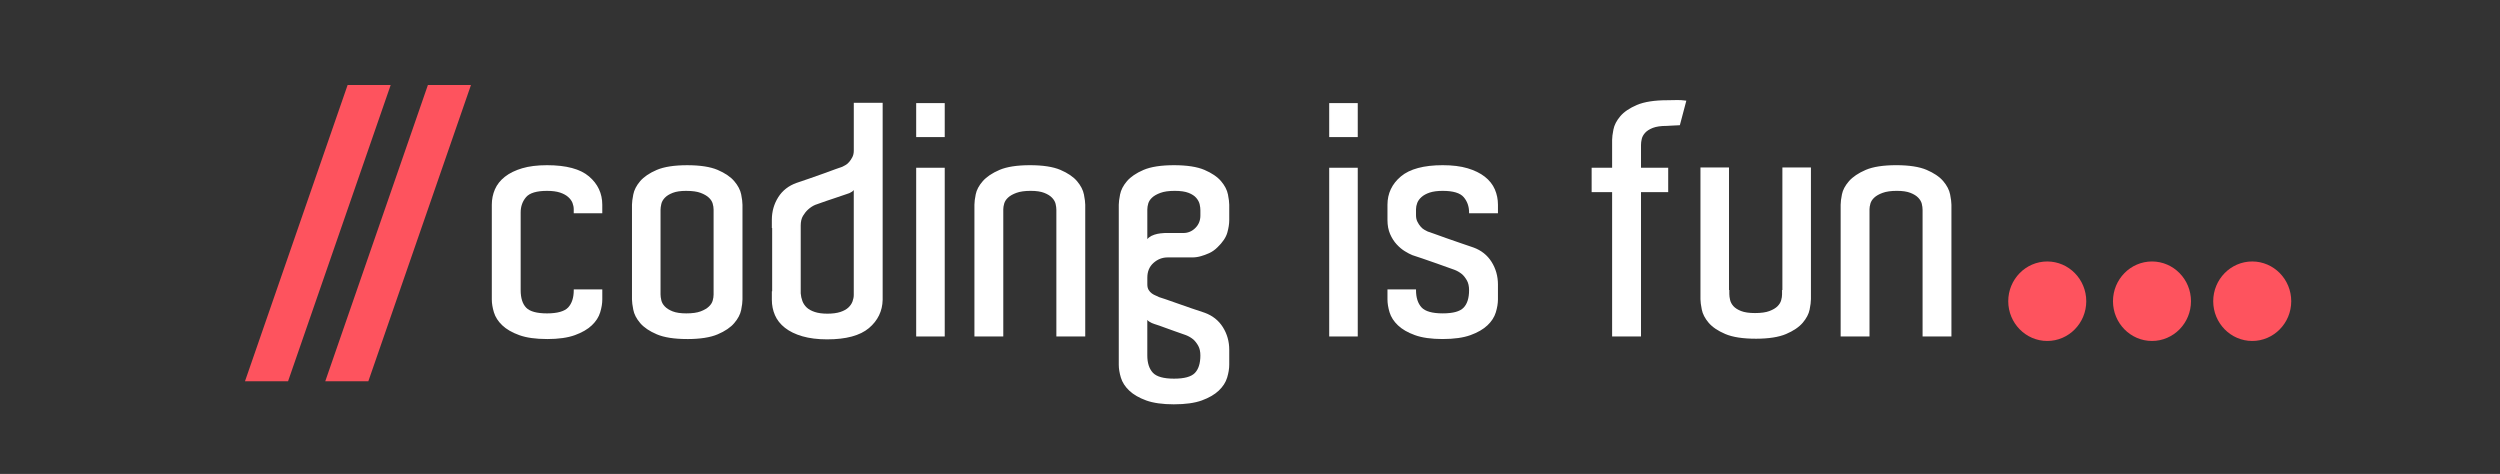 <?xml version="1.0" encoding="UTF-8"?>
<svg xmlns="http://www.w3.org/2000/svg" id="Layer_1" version="1.1" viewBox="0 0 1920 364">
  <rect x="0" y="0" width="1920" height="364" fill="#333333" stroke="none"/>
  <defs>
    <style>
      .st0 {
        fill: #fff;
      }

      .st1 {
        fill: #fe535e;
      }
    </style>
  </defs>
  <g>
    <path class="st1" d="M266.96,65.3h33.08l-78.82,227.52h-33.08l78.82-227.52Z"></path>
    <path class="st1" d="M328.62,65.3h33.08l-78.82,227.52h-33.08l78.82-227.52Z"></path>
  </g>
  <g>
    <g>
      <path class="st0" d="M441.27,163.14v-2.46c0-1.63-.33-3.32-.99-5.04-.65-1.72-1.8-3.32-3.44-4.79-1.64-1.47-3.81-2.67-6.51-3.57-2.71-.9-6.11-1.34-10.2-1.34-8.2,0-13.73,1.67-16.59,5.04-2.87,3.35-4.3,7.41-4.3,12.16v59.73c0,6.22,1.48,10.85,4.43,13.88,2.95,3.05,8.44,4.55,16.46,4.55s13.76-1.6,16.71-4.79c2.95-3.21,4.43-7.75,4.43-13.65h20.65v7.12c0,2.96-.54,6.19-1.6,9.72-1.07,3.51-3.16,6.76-6.27,9.7-3.11,2.96-7.37,5.42-12.78,7.37-5.41,1.97-12.45,2.96-21.14,2.96s-15.73-.99-21.13-2.96c-5.41-1.95-9.67-4.41-12.79-7.37-3.11-2.94-5.2-6.19-6.27-9.7-1.07-3.53-1.6-6.76-1.6-9.72v-72.75c0-4.09.78-7.94,2.33-11.55,1.56-3.6,4.06-6.76,7.5-9.47,3.43-2.71,7.77-4.82,13.02-6.38,5.25-1.56,11.56-2.33,18.93-2.33,14.59,0,25.2,2.82,31.83,8.48,6.64,5.65,9.96,12.73,9.96,21.25v5.9h-20.65Z"></path>
      <path class="st0" d="M420.12,260.38c-8.71,0-15.9-1.01-21.35-3-5.47-1.98-9.85-4.5-13-7.51-3.17-3-5.34-6.36-6.44-9.98-1.08-3.56-1.62-6.9-1.62-9.9v-72.75c0-4.16.8-8.13,2.38-11.8,1.6-3.69,4.19-6.96,7.7-9.72,3.46-2.72,7.91-4.91,13.23-6.49,5.26-1.57,11.69-2.36,19.11-2.36,14.69,0,25.54,2.9,32.24,8.63,6.76,5.75,10.18,13.07,10.18,21.74v6.53h-21.92v-3.09c0-1.54-.32-3.16-.94-4.81-.62-1.62-1.72-3.14-3.28-4.54-1.58-1.42-3.7-2.58-6.29-3.44-2.63-.87-6-1.31-10-1.31-7.97,0-13.39,1.62-16.1,4.82-2.76,3.22-4.15,7.17-4.15,11.74v59.74c0,6.02,1.43,10.54,4.25,13.43,2.8,2.9,8.19,4.37,16.01,4.37s13.44-1.54,16.25-4.59c2.83-3.07,4.26-7.52,4.26-13.21v-.63h21.92v7.75c0,3.03-.53,6.27-1.63,9.9-1.1,3.62-3.27,6.98-6.44,9.98-3.16,3-7.53,5.53-13,7.51-5.45,1.99-12.64,3-21.36,3ZM420.12,128.15c-7.3,0-13.6.78-18.75,2.3-5.17,1.54-9.48,3.65-12.81,6.27-3.34,2.63-5.8,5.73-7.31,9.22-1.51,3.51-2.28,7.31-2.28,11.3v72.75c0,2.88.53,6.09,1.57,9.53,1.04,3.41,3.09,6.58,6.1,9.43,3.03,2.88,7.26,5.32,12.57,7.23,5.32,1.94,12.35,2.92,20.92,2.92s15.61-.98,20.92-2.92c5.3-1.91,9.53-4.35,12.56-7.23,3.01-2.85,5.06-6.02,6.1-9.43,1.05-3.47,1.58-6.67,1.58-9.53v-6.48h-19.38c-.11,5.72-1.65,10.24-4.59,13.44-3.06,3.32-8.84,5-17.18,5s-13.83-1.55-16.92-4.75c-3.06-3.14-4.61-7.96-4.61-14.32v-59.74c0-4.89,1.5-9.12,4.46-12.57,3-3.54,8.58-5.26,17.07-5.26,4.14,0,7.64.46,10.4,1.38,2.75.92,5.02,2.16,6.73,3.7,1.71,1.53,2.93,3.23,3.61,5.04.68,1.8,1.03,3.57,1.03,5.27v1.82h19.38v-5.26c0-8.28-3.28-15.27-9.74-20.77-6.47-5.53-17.04-8.33-31.42-8.33Z"></path>
    </g>
    <g>
      <path class="st0" d="M569.57,226.07v3.93c0,1.97-.33,4.59-.99,7.87-.65,3.28-2.38,6.56-5.16,9.83-2.79,3.28-6.97,6.12-12.53,8.48-5.57,2.39-13.27,3.57-23.11,3.57s-17.54-1.18-23.11-3.57c-5.57-2.37-9.75-5.2-12.53-8.48-2.79-3.26-4.51-6.58-5.16-9.95-.66-3.35-.99-5.94-.99-7.75v-72.75c0-1.79.32-4.38.99-7.75.65-3.35,2.37-6.67,5.16-9.95,2.79-3.26,6.97-6.1,12.53-8.48,5.57-2.37,13.28-3.55,23.11-3.55s17.54,1.18,23.11,3.55c5.57,2.39,9.75,5.22,12.53,8.48,2.79,3.28,4.51,6.56,5.16,9.85.65,3.26.99,5.9.99,7.85v68.83ZM548.67,223.61v-62.67c0-1.47-.24-3.08-.74-4.81-.49-1.7-1.52-3.32-3.08-4.79-1.55-1.47-3.72-2.74-6.51-3.8-2.79-1.08-6.55-1.6-11.31-1.6-4.42,0-7.99.52-10.69,1.6-2.71,1.06-4.8,2.37-6.27,3.93-1.48,1.56-2.42,3.25-2.83,5.04-.41,1.81-.61,3.35-.61,4.66v64.9c0,1.31.2,2.87.61,4.68.41,1.79,1.35,3.48,2.83,5.02,1.47,1.56,3.56,2.87,6.27,3.95,2.7,1.06,6.27,1.6,10.69,1.6,4.75,0,8.52-.54,11.31-1.6,2.79-1.08,4.96-2.33,6.51-3.82,1.56-1.47,2.58-3.07,3.08-4.79.49-1.72.74-3.32.74-4.79v-2.71Z"></path>
      <path class="st0" d="M527.78,260.38c-9.89,0-17.75-1.22-23.36-3.62-5.63-2.39-9.92-5.3-12.77-8.65-2.85-3.34-4.63-6.79-5.29-10.25-.66-3.34-1-5.99-1-7.87v-72.75c0-1.86.34-4.51,1-7.87.66-3.44,2.44-6.89,5.29-10.24,2.85-3.33,7.14-6.24,12.77-8.65,5.62-2.39,13.48-3.6,23.36-3.6s17.73,1.21,23.36,3.6c5.63,2.41,9.92,5.32,12.77,8.66,2.85,3.35,4.63,6.76,5.31,10.13.66,3.31,1,6,1,7.98v72.75c0,2.01-.32,4.62-1,8-.67,3.38-2.46,6.79-5.31,10.12-2.85,3.35-7.14,6.26-12.77,8.65-5.61,2.4-13.46,3.62-23.36,3.62ZM527.78,128.15c-9.7,0-17.39,1.18-22.86,3.5-5.44,2.33-9.58,5.13-12.3,8.31-2.71,3.19-4.4,6.44-5.02,9.66-.65,3.29-.97,5.85-.97,7.63v72.75c0,1.79.33,4.36.97,7.62.62,3.25,2.31,6.5,5.02,9.67,2.72,3.2,6.86,6,12.3,8.31,5.45,2.34,13.14,3.52,22.86,3.52s17.41-1.18,22.86-3.52c5.44-2.31,9.58-5.11,12.3-8.31,2.7-3.16,4.4-6.37,5.03-9.54.65-3.29.97-5.83.97-7.75v-72.75c0-1.9-.33-4.5-.97-7.73-.63-3.16-2.32-6.37-5.03-9.56-2.72-3.18-6.86-5.98-12.3-8.31-5.46-2.32-13.15-3.5-22.86-3.5ZM527.05,241.95c-4.47,0-8.15-.55-10.92-1.64-2.79-1.11-4.98-2.49-6.5-4.1-1.54-1.61-2.55-3.4-2.99-5.32-.41-1.82-.63-3.44-.63-4.82v-64.9c0-1.37.21-2.99.63-4.8.44-1.91,1.45-3.7,2.99-5.33,1.53-1.62,3.72-3,6.5-4.08,2.73-1.09,6.4-1.64,10.92-1.64,4.9,0,8.67.54,11.53,1.64,2.84,1.08,5.1,2.4,6.72,3.93,1.62,1.53,2.72,3.24,3.25,5.07.51,1.77.76,3.44.76,4.98v65.38c0,1.53-.26,3.2-.76,4.96-.52,1.83-1.61,3.54-3.25,5.07-1.59,1.53-3.79,2.82-6.72,3.95-2.86,1.09-6.74,1.64-11.53,1.64ZM527.05,146.58c-4.35,0-7.87.52-10.45,1.55-2.61,1.02-4.64,2.29-6.04,3.78-1.39,1.47-2.29,3.06-2.67,4.74-.39,1.72-.6,3.24-.6,4.52v64.9c0,1.29.2,2.81.6,4.54.39,1.69,1.28,3.28,2.67,4.73,1.4,1.48,3.43,2.76,6.04,3.79,2.62,1.03,6.14,1.55,10.45,1.55,4.63,0,8.36-.52,11.08-1.56,2.76-1.06,4.82-2.27,6.3-3.69,1.47-1.38,2.44-2.89,2.9-4.5.47-1.65.71-3.2.71-4.61v-65.38c0-1.42-.24-2.98-.71-4.63-.47-1.61-1.44-3.13-2.9-4.5-1.49-1.41-3.61-2.65-6.3-3.67-2.68-1.03-6.4-1.55-11.08-1.55Z"></path>
    </g>
    <g>
      <path class="st0" d="M677.23,230.25c-.17,8.52-3.61,15.6-10.33,21.27-6.72,5.65-17.21,8.48-31.46,8.48-7.37,0-13.73-.79-19.04-2.35-5.33-1.54-9.71-3.68-13.15-6.38s-5.94-5.86-7.5-9.47c-1.56-3.6-2.33-7.44-2.33-11.55v-5.9h.24v-49.89h-.24v-5.67c0-6.22,1.6-11.87,4.79-16.95,3.2-5.09,7.83-8.7,13.89-10.81,2.95-.99,6.3-2.13,10.08-3.44,3.77-1.31,7.37-2.58,10.81-3.82,3.44-1.22,6.47-2.33,9.09-3.32,2.63-.99,4.26-1.56,4.92-1.72.65-.32,1.51-.77,2.58-1.34,1.06-.57,2.09-1.43,3.07-2.58.99-1.15,1.85-2.46,2.58-3.93.74-1.49,1.1-3.21,1.1-5.16v-36.13h20.9v150.67ZM635.44,241.56c4.1,0,7.5-.45,10.2-1.36,2.7-.9,4.83-2.08,6.39-3.57,1.55-1.47,2.65-3.1,3.32-4.91.65-1.79.98-3.51.98-5.16v-83.82c-.32,1.81-1.1,3.12-2.33,3.95-1.23.82-2.5,1.4-3.81,1.72-2.46.82-5.12,1.72-7.99,2.71-2.87.97-5.53,1.88-7.99,2.69-2.95.99-5.74,1.97-8.36,2.96-1.96.82-3.85,2.04-5.65,3.68-1.48,1.33-2.83,2.99-4.06,5.04-1.23,2.06-1.84,4.64-1.84,7.75v52.11c.16,2.13.61,4.18,1.34,6.15.74,1.95,1.88,3.68,3.44,5.15,1.56,1.49,3.69,2.67,6.39,3.57,2.71.91,6.03,1.36,9.95,1.36Z"></path>
      <path class="st0" d="M635.44,260.63c-7.38,0-13.85-.8-19.22-2.37-5.37-1.56-9.87-3.74-13.37-6.5-3.52-2.76-6.1-6.03-7.69-9.72-1.58-3.65-2.38-7.62-2.38-11.8v-6.54h.24v-48.62h-.24v-6.3c0-6.31,1.64-12.13,4.89-17.28,3.26-5.2,8.05-8.92,14.22-11.08,2.95-.99,6.31-2.13,10.08-3.44,3.76-1.31,7.37-2.58,10.81-3.82,3.44-1.22,6.47-2.33,9.08-3.32,2.78-1.04,4.32-1.58,5-1.74.51-.27,1.36-.72,2.43-1.29,1-.54,1.97-1.36,2.88-2.43.95-1.11,1.79-2.39,2.5-3.8.69-1.39,1.04-3.03,1.04-4.88v-36.77h22.17v151.32c-.17,8.66-3.73,15.98-10.55,21.74-6.81,5.72-17.53,8.63-31.87,8.63ZM594.05,224.98v5.27c0,4,.77,7.8,2.28,11.3,1.5,3.49,3.96,6.59,7.3,9.22,3.37,2.65,7.73,4.76,12.94,6.27,5.26,1.54,11.61,2.32,18.87,2.32,14.03,0,24.48-2.8,31.05-8.33,6.54-5.52,9.93-12.51,10.1-20.79V80.21h-19.63v35.5c0,2.05-.39,3.88-1.17,5.45-.75,1.51-1.65,2.87-2.67,4.06-1.01,1.19-2.11,2.11-3.24,2.73-1.09.58-1.95,1.03-2.6,1.35-.74.2-2.33.75-4.98,1.75-2.62.99-5.66,2.1-9.1,3.32-3.44,1.24-7.05,2.51-10.82,3.82-3.78,1.31-7.13,2.46-10.09,3.45-5.88,2.05-10.44,5.6-13.55,10.55-3.12,4.95-4.69,10.54-4.69,16.61v5.03h.24v51.16h-.24ZM635.44,242.2c-3.99,0-7.41-.47-10.15-1.39-2.78-.93-5.02-2.17-6.63-3.71-1.6-1.51-2.81-3.32-3.6-5.38-.75-2.03-1.22-4.15-1.38-6.33v-52.16c0-3.21.64-5.92,1.92-8.07,1.24-2.06,2.65-3.8,4.18-5.19,1.84-1.66,3.8-2.94,5.83-3.79,2.63-.99,5.45-1.99,8.4-2.97,1.78-.59,3.66-1.23,5.66-1.9l2.33-.79c2.87-.98,5.53-1.88,7.99-2.71,1.29-.32,2.5-.87,3.66-1.64,1.1-.73,1.77-1.89,2.06-3.53l1.26.11v83.82c0,1.73-.34,3.54-1.02,5.38-.69,1.9-1.87,3.63-3.48,5.16-1.61,1.53-3.84,2.78-6.63,3.71-2.75.93-6.25,1.39-10.41,1.39ZM655.7,145.93c-.37.5-.82.93-1.34,1.27-1.28.86-2.63,1.47-4.01,1.81-2.41.81-5.06,1.7-7.93,2.69l-2.33.79c-2,.68-3.89,1.32-5.67,1.9-2.93.98-5.73,1.97-8.33,2.95-1.88.79-3.72,1.99-5.45,3.55-1.44,1.29-2.77,2.94-3.94,4.89-1.16,1.95-1.75,4.44-1.75,7.42v52.11c.15,2.01.59,4.02,1.3,5.93.71,1.87,1.82,3.52,3.28,4.91,1.48,1.41,3.55,2.56,6.16,3.43,2.61.88,5.9,1.33,9.75,1.33s7.39-.45,10-1.33c2.61-.87,4.69-2.02,6.16-3.43,1.49-1.41,2.53-2.94,3.16-4.67.62-1.71.94-3.37.94-4.95v-80.62Z"></path>
    </g>
    <g>
      <path class="st0" d="M724.92,79.83v24.82h-20.65v-24.82h20.65ZM704.27,129.47h20.65v128.31h-20.65v-128.31Z"></path>
      <path class="st0" d="M725.55,258.41h-21.92v-129.58h21.92v129.58ZM704.9,257.14h19.38v-127.04h-19.38v127.04ZM725.55,105.28h-21.92v-26.09h21.92v26.09ZM704.9,104.01h19.38v-23.55h-19.38v23.55Z"></path>
    </g>
    <g>
      <path class="st0" d="M832.82,257.77h-20.89v-96.6c0-1.47-.21-3.07-.62-4.79-.41-1.72-1.35-3.35-2.82-4.91-1.47-1.56-3.56-2.87-6.27-3.93-2.71-1.08-6.27-1.6-10.7-1.6s-8.31.52-11.18,1.6c-2.87,1.06-5.07,2.33-6.64,3.8-1.56,1.47-2.58,3.08-3.08,4.79-.48,1.72-.74,3.25-.74,4.55v97.09h-20.89v-100.53c0-1.95.32-4.59.99-7.85.65-3.28,2.41-6.56,5.28-9.85,2.87-3.26,7.08-6.1,12.66-8.48,5.57-2.37,13.27-3.55,23.11-3.55s17.53,1.18,23.11,3.55c5.57,2.39,9.75,5.22,12.53,8.48,2.78,3.28,4.5,6.6,5.16,9.95.65,3.37.99,5.95.99,7.75v100.53Z"></path>
      <path class="st0" d="M833.45,258.41h-22.16v-97.24c0-1.42-.2-2.98-.6-4.64-.38-1.6-1.28-3.16-2.67-4.63-1.4-1.49-3.43-2.76-6.04-3.78-2.6-1.03-6.12-1.55-10.47-1.55s-8.2.52-10.96,1.56c-2.76,1.02-4.92,2.25-6.42,3.67-1.46,1.37-2.43,2.89-2.9,4.5-.47,1.67-.71,3.15-.71,4.38v97.72h-22.16v-101.17c0-2.03.33-4.72,1-7.98.66-3.37,2.49-6.78,5.42-10.13,2.93-3.34,7.27-6.25,12.89-8.65,5.62-2.39,13.48-3.6,23.36-3.6s17.72,1.21,23.36,3.6c5.63,2.41,9.92,5.32,12.77,8.66,2.84,3.36,4.62,6.8,5.3,10.24.67,3.46,1,6.04,1,7.87v101.17ZM812.56,257.14h19.62v-99.9c0-1.73-.33-4.29-.97-7.63-.63-3.22-2.32-6.48-5.02-9.66-2.72-3.18-6.86-5.98-12.3-8.31-5.47-2.32-13.16-3.5-22.86-3.5s-17.39,1.18-22.86,3.5c-5.44,2.33-9.63,5.13-12.43,8.32-2.79,3.19-4.51,6.4-5.13,9.55-.64,3.18-.97,5.78-.97,7.73v99.9h19.62v-96.45c0-1.35.26-2.94.76-4.73.53-1.84,1.62-3.55,3.25-5.08,1.63-1.54,3.93-2.86,6.85-3.94,2.89-1.08,6.73-1.63,11.4-1.63s8.15.54,10.93,1.64c2.78,1.09,4.97,2.46,6.5,4.08,1.54,1.64,2.54,3.39,2.98,5.2.42,1.76.64,3.42.64,4.94v95.97Z"></path>
    </g>
    <g>
      <path class="st0" d="M901.63,127.51c9.84,0,17.54,1.18,23.11,3.55,5.57,2.39,9.75,5.22,12.53,8.48,2.79,3.28,4.51,6.6,5.16,9.95.65,3.37.98,5.95.98,7.75v11.8c0,2.8-.48,5.94-1.47,9.47-.99,3.51-3.44,7.17-7.37,10.94-1.97,1.95-4.06,3.44-6.27,4.41-2.21.99-4.22,1.72-6.03,2.22-2.13.65-4.35.99-6.64.99h-18.93c-4.26,0-8.03,1.47-11.31,4.41-3.28,2.96-4.91,6.89-4.91,11.8v5.16c0,1.81.37,3.32,1.1,4.55.74,1.22,1.64,2.21,2.71,2.94,1.06.74,2.13,1.31,3.19,1.72s1.85.79,2.33,1.11c.65.16,2.3.7,4.92,1.6,2.62.9,5.65,1.97,9.09,3.19,3.44,1.24,7.08,2.51,10.94,3.82,3.85,1.31,7.25,2.46,10.19,3.43,5.9,2.13,10.45,5.74,13.65,10.83,3.19,5.07,4.79,10.72,4.79,16.95v11.57c0,2.94-.53,6.17-1.6,9.7-1.07,3.51-3.16,6.76-6.27,9.7-3.11,2.96-7.37,5.42-12.78,7.39-5.41,1.95-12.45,2.94-21.14,2.94s-15.73-.99-21.13-2.94c-5.41-1.97-9.67-4.43-12.79-7.39-3.11-2.94-5.2-6.19-6.27-9.7-1.07-3.53-1.6-6.76-1.6-9.7v-122.91c0-1.79.32-4.38.99-7.75.65-3.35,2.37-6.67,5.16-9.95,2.79-3.26,6.97-6.1,12.53-8.48,5.57-2.37,13.28-3.55,23.11-3.55ZM922.52,161.42c0-1.47-.21-3.07-.61-4.79-.41-1.72-1.32-3.41-2.71-5.04-1.39-1.63-3.44-2.99-6.14-4.05-2.71-1.08-6.36-1.6-10.94-1.6s-8.32.52-11.18,1.6c-2.87,1.06-5.08,2.33-6.64,3.8-1.56,1.47-2.58,3.08-3.08,4.79-.49,1.72-.74,3.34-.74,4.81v25.55c.32-1.47,1.06-2.65,2.21-3.55,1.15-.91,2.5-1.61,4.06-2.1,1.55-.48,3.07-.82,4.55-.99,1.47-.16,2.54-.25,3.19-.25h14.26c3.77,0,7-1.34,9.71-4.05,2.71-2.69,4.05-6.01,4.05-9.95v-4.18ZM886.64,248.2c-1.15-.34-2.38-.9-3.69-1.72-1.32-.82-2.13-2.04-2.46-3.69v30.23c0,5.9,1.47,10.45,4.42,13.65,2.95,3.19,8.52,4.79,16.71,4.79s13.52-1.52,16.47-4.54c2.95-3.05,4.42-7.68,4.42-13.9,0-3.12-.57-5.7-1.72-7.75-1.15-2.04-2.46-3.73-3.93-5.04-1.8-1.47-3.77-2.62-5.9-3.44-2.63-.97-5.41-1.95-8.36-2.94-2.46-.82-5.08-1.76-7.86-2.83-2.79-1.06-5.5-1.99-8.11-2.82Z"></path>
      <path class="st0" d="M901.63,310.52c-8.7,0-15.89-1-21.35-2.98-5.49-2.01-9.86-4.54-13-7.53-3.17-3-5.34-6.35-6.44-9.98-1.08-3.57-1.62-6.9-1.62-9.89v-122.91c0-1.85.34-4.49,1-7.87.66-3.44,2.44-6.89,5.3-10.24,2.85-3.33,7.14-6.25,12.77-8.65,5.62-2.39,13.48-3.6,23.36-3.6s17.73,1.21,23.35,3.6c5.63,2.41,9.93,5.33,12.77,8.66,2.85,3.35,4.63,6.8,5.3,10.24.66,3.38.99,6.03.99,7.87v11.8c0,2.89-.49,6.04-1.49,9.64-1.02,3.62-3.55,7.4-7.54,11.23-2.04,2.02-4.21,3.55-6.45,4.53-2.19.98-4.25,1.74-6.11,2.25-2.21.67-4.5,1.01-6.81,1.01h-18.93c-4.08,0-7.75,1.43-10.88,4.25-3.16,2.85-4.7,6.56-4.7,11.33v5.16c0,1.69.33,3.08,1.01,4.23.69,1.14,1.54,2.06,2.52,2.74,1.01.7,2.04,1.26,3.06,1.65,1.02.4,1.82.77,2.36,1.11.69.18,2.21.68,4.87,1.59,2.37.81,5.08,1.77,8.13,2.85l.97.34c3.44,1.24,7.08,2.51,10.93,3.82,3.84,1.3,7.25,2.45,10.19,3.42,6.04,2.19,10.74,5.92,13.99,11.1,3.24,5.15,4.88,10.97,4.88,17.28v11.57c0,3-.55,6.32-1.62,9.89-1.1,3.62-3.27,6.98-6.44,9.98-3.15,2.99-7.52,5.52-12.99,7.52-5.47,1.98-12.65,2.98-21.36,2.98ZM901.63,128.15c-9.71,0-17.39,1.18-22.86,3.5-5.44,2.33-9.58,5.13-12.3,8.31-2.71,3.18-4.4,6.44-5.02,9.66-.65,3.3-.97,5.87-.97,7.63v122.91c0,2.87.53,6.07,1.57,9.52,1.03,3.41,3.09,6.58,6.1,9.42,3.02,2.87,7.24,5.31,12.57,7.26,5.32,1.92,12.36,2.9,20.92,2.9s15.6-.98,20.93-2.9c5.31-1.94,9.53-4.38,12.56-7.25,3.01-2.85,5.06-6.02,6.1-9.43,1.04-3.44,1.57-6.64,1.57-9.52v-11.57c0-6.07-1.58-11.66-4.69-16.61-3.09-4.93-7.58-8.49-13.32-10.57-2.93-.96-6.33-2.11-10.18-3.42-3.86-1.31-7.5-2.59-10.95-3.82l-.97-.34c-3.04-1.08-5.75-2.04-8.12-2.85-2.73-.93-4.27-1.43-4.87-1.58l-.2-.09c-.32-.21-.97-.57-2.21-1.05-1.12-.43-2.23-1.03-3.33-1.79-1.13-.78-2.11-1.84-2.89-3.14-.81-1.36-1.2-2.95-1.2-4.88v-5.16c0-5.08,1.72-9.21,5.12-12.27,3.38-3.04,7.33-4.58,11.73-4.58h18.93c2.18,0,4.35-.32,6.45-.96,1.82-.51,3.81-1.24,5.95-2.2,2.1-.92,4.14-2.36,6.08-4.28,3.83-3.67,6.25-7.26,7.2-10.66.96-3.44,1.45-6.56,1.45-9.3v-11.8c0-1.76-.32-4.33-.96-7.63-.63-3.23-2.32-6.48-5.03-9.66-2.72-3.18-6.86-5.98-12.3-8.31-5.46-2.32-13.15-3.5-22.85-3.5ZM901.63,292.09c-8.34,0-14.12-1.68-17.18-4.99-3.05-3.3-4.59-8.03-4.59-14.08v-30.23l1.26-.12c.29,1.47,1,2.54,2.17,3.28,1.2.76,2.39,1.31,3.53,1.65h0c2.73.86,5.47,1.82,8.15,2.83,2.54.98,5.1,1.9,7.84,2.82,2.71.91,5.45,1.87,8.37,2.95,2.2.86,4.25,2.05,6.08,3.55,1.53,1.36,2.9,3.11,4.08,5.22,1.2,2.13,1.8,4.84,1.8,8.06,0,6.36-1.55,11.19-4.6,14.34-3.07,3.14-8.77,4.73-16.93,4.73ZM881.13,245.7v27.31c0,5.72,1.43,10.16,4.25,13.22,2.81,3.04,8.27,4.58,16.25,4.58s13.19-1.46,16.02-4.35c2.81-2.9,4.24-7.43,4.24-13.45,0-3-.55-5.5-1.64-7.44-1.11-1.98-2.39-3.62-3.79-4.88-1.71-1.4-3.64-2.52-5.71-3.32-2.9-1.07-5.63-2.03-8.33-2.93-2.76-.93-5.34-1.86-7.89-2.84-2.65-1-5.36-1.95-8.07-2.8-1.25-.37-2.54-.97-3.84-1.79-.58-.36-1.07-.8-1.48-1.31ZM881.12,186.63l-1.26-.14v-25.55c0-1.54.26-3.22.76-4.98.53-1.84,1.62-3.54,3.25-5.07,1.61-1.53,3.92-2.85,6.85-3.94,2.89-1.08,6.72-1.63,11.4-1.63s8.39.54,11.17,1.64c2.78,1.09,4.93,2.52,6.39,4.23,1.45,1.7,2.41,3.49,2.84,5.3.41,1.78.63,3.44.63,4.94v4.18c0,4.11-1.43,7.61-4.24,10.4-2.81,2.81-6.23,4.24-10.15,4.24h-14.26c-.6,0-1.59.08-3.12.25-1.39.15-2.83.47-4.43.96-1.48.46-2.78,1.13-3.85,1.99-1.04.81-1.69,1.85-1.98,3.19ZM902.13,146.58c-4.52,0-8.21.52-10.96,1.56-2.78,1.02-4.93,2.26-6.42,3.67-1.46,1.37-2.43,2.89-2.9,4.5-.47,1.65-.71,3.21-.71,4.63v22.68c.34-.43.73-.83,1.18-1.18,1.2-.95,2.63-1.7,4.26-2.21,1.67-.52,3.2-.85,4.67-1.01,1.58-.17,2.62-.26,3.26-.26h14.26c3.58,0,6.69-1.3,9.26-3.87,2.57-2.55,3.87-5.74,3.87-9.5v-4.18c0-1.4-.2-2.96-.59-4.64-.39-1.61-1.26-3.22-2.57-4.77-1.32-1.56-3.31-2.86-5.89-3.87-2.59-1.03-6.2-1.55-10.71-1.55Z"></path>
    </g>
    <g>
      <path class="st0" d="M1042.12,79.83v24.82h-20.65v-24.82h20.65ZM1021.47,129.47h20.65v128.31h-20.65v-128.31Z"></path>
      <path class="st0" d="M1042.75,258.41h-21.92v-129.58h21.92v129.58ZM1022.1,257.14h19.38v-127.04h-19.38v127.04ZM1042.75,105.28h-21.92v-26.09h21.92v26.09ZM1022.1,104.01h19.38v-23.55h-19.38v23.55Z"></path>
    </g>
    <g>
      <path class="st0" d="M1124.58,150.98c-2.87-3.37-8.4-5.04-16.6-5.04-4.1,0-7.5.45-10.19,1.34-2.71.9-4.88,2.1-6.52,3.57-1.64,1.47-2.79,3.07-3.44,4.79-.65,1.72-.98,3.41-.98,5.04v4.68c0,1.95.37,3.68,1.1,5.15.74,1.49,1.6,2.8,2.58,3.95s2.01,2.01,3.08,2.58c1.06.57,1.92,1.02,2.57,1.34.65.16,2.3.74,4.92,1.72,2.62.99,5.68,2.08,9.22,3.32,3.51,1.22,7.16,2.49,10.94,3.8,3.77,1.33,7.13,2.46,10.08,3.44,5.89,2.13,10.45,5.74,13.64,10.81,3.19,5.09,4.8,10.74,4.8,16.96v11.55c0,2.96-.54,6.19-1.6,9.72-1.07,3.51-3.16,6.76-6.27,9.7-3.11,2.96-7.37,5.42-12.78,7.37-5.41,1.97-12.45,2.96-21.14,2.96s-15.73-.99-21.13-2.96c-5.41-1.95-9.67-4.41-12.79-7.37-3.11-2.94-5.2-6.19-6.27-9.7-1.07-3.53-1.6-6.76-1.6-9.72v-7.12h20.65c0,5.9,1.47,10.44,4.42,13.65,2.95,3.19,8.52,4.79,16.71,4.79s13.52-1.51,16.47-4.55c2.95-3.03,4.42-7.66,4.42-13.88,0-3.12-.57-5.7-1.72-7.75s-2.46-3.73-3.93-5.04c-1.8-1.47-3.77-2.62-5.9-3.44-4.91-1.79-9.5-3.44-13.76-4.91-3.77-1.31-7.42-2.58-10.94-3.8-3.52-1.24-6.11-2.1-7.75-2.58-1.63-.66-3.52-1.65-5.65-2.96-2.13-1.31-4.18-3.03-6.14-5.16-1.97-2.12-3.61-4.7-4.92-7.73-1.31-3.03-1.96-6.53-1.96-10.45v-11.8c0-8.52,3.35-15.6,10.08-21.25,6.72-5.67,17.29-8.48,31.7-8.48,7.38,0,13.68.77,18.93,2.33,5.25,1.56,9.58,3.68,13.03,6.38,3.44,2.71,5.94,5.86,7.5,9.47,1.56,3.6,2.34,7.46,2.34,11.55v5.9h-20.9c0-4.75-1.43-8.8-4.29-12.16Z"></path>
      <path class="st0" d="M1107.99,260.38c-8.71,0-15.9-1.01-21.35-3-5.47-1.98-9.85-4.5-13-7.51-3.17-3-5.34-6.36-6.44-9.98-1.08-3.56-1.62-6.89-1.62-9.9v-7.75h21.92v.63c0,5.7,1.43,10.14,4.25,13.22,2.81,3.04,8.28,4.58,16.25,4.58s13.22-1.47,16.01-4.36c2.82-2.89,4.24-7.41,4.24-13.44,0-3-.55-5.5-1.64-7.44-1.12-1.98-2.39-3.62-3.79-4.87-1.72-1.4-3.65-2.53-5.71-3.32-5.56-2.03-9.93-3.59-13.74-4.91l-10.94-3.8c-3.48-1.23-6.08-2.09-7.72-2.57-1.75-.71-3.69-1.72-5.8-3.03-2.17-1.33-4.28-3.1-6.28-5.28-2-2.15-3.7-4.81-5.04-7.9-1.34-3.1-2.02-6.7-2.02-10.71v-11.8c0-8.68,3.47-15.99,10.3-21.74,6.79-5.72,17.6-8.63,32.12-8.63,7.42,0,13.85.79,19.11,2.36,5.32,1.58,9.77,3.77,13.24,6.49,3.5,2.75,6.09,6.02,7.69,9.72,1.59,3.67,2.39,7.64,2.39,11.8v6.53h-22.17v-.63c0-4.57-1.39-8.53-4.14-11.74h0c-2.72-3.2-8.14-4.82-16.11-4.82-4.01,0-7.37.44-10,1.31-2.59.86-4.71,2.02-6.3,3.44-1.56,1.4-2.66,2.92-3.27,4.54-.62,1.63-.94,3.25-.94,4.81v4.68c0,1.85.35,3.49,1.04,4.86.7,1.43,1.54,2.71,2.5,3.81.94,1.09,1.91,1.91,2.89,2.44,1.05.57,1.9,1.02,2.55,1.34.56.12,2.2.69,4.86,1.69,2.3.87,5.14,1.89,9.2,3.31l10.94,3.8c3.77,1.33,7.12,2.46,10.07,3.44,6.03,2.18,10.73,5.91,13.98,11.08,3.25,5.18,4.89,11,4.89,17.3v11.55c0,2.99-.55,6.32-1.63,9.9-1.1,3.62-3.26,6.98-6.44,9.98-3.16,3-7.54,5.53-13,7.51-5.45,1.99-12.64,3-21.36,3ZM1066.84,223.51v6.48c0,2.88.53,6.09,1.57,9.53,1.03,3.41,3.09,6.58,6.09,9.43,3.03,2.88,7.26,5.32,12.57,7.23,5.32,1.94,12.35,2.92,20.92,2.92s15.61-.98,20.92-2.92c5.3-1.92,9.53-4.35,12.56-7.24,3.01-2.85,5.06-6.02,6.09-9.43,1.05-3.46,1.58-6.67,1.58-9.53v-11.55c0-6.06-1.58-11.65-4.7-16.63-3.1-4.92-7.58-8.48-13.32-10.55-2.94-.98-6.31-2.11-10.07-3.44l-10.94-3.8c-4.07-1.43-6.92-2.45-9.23-3.32-3.22-1.21-4.42-1.59-4.85-1.7-.79-.38-1.66-.83-2.72-1.41-1.12-.6-2.22-1.52-3.25-2.73-1.02-1.19-1.92-2.56-2.67-4.08-.77-1.55-1.17-3.38-1.17-5.43v-4.68c0-1.72.34-3.49,1.02-5.27.69-1.81,1.9-3.5,3.61-5.04,1.72-1.54,3.99-2.79,6.74-3.7s6.25-1.38,10.4-1.38c8.48,0,14.07,1.72,17.08,5.26h0c2.82,3.31,4.31,7.32,4.44,11.93h19.64v-5.26c0-3.99-.77-7.79-2.29-11.3-1.51-3.5-3.97-6.6-7.3-9.22-3.34-2.62-7.65-4.74-12.82-6.27-5.14-1.53-11.45-2.3-18.75-2.3-14.21,0-24.74,2.8-31.3,8.33-6.54,5.49-9.85,12.48-9.85,20.77v11.8c0,3.83.64,7.27,1.91,10.2,1.28,2.96,2.9,5.5,4.8,7.55,1.92,2.09,3.95,3.79,6.01,5.06,2.06,1.27,3.93,2.25,5.56,2.91,1.6.47,4.21,1.34,7.72,2.57l10.94,3.8c3.82,1.32,8.2,2.88,13.77,4.92,2.2.85,4.24,2.04,6.08,3.55,1.53,1.36,2.89,3.11,4.08,5.22,1.2,2.13,1.8,4.84,1.8,8.06,0,6.37-1.55,11.19-4.6,14.32-3.09,3.19-8.62,4.75-16.92,4.75s-14.12-1.68-17.18-4.99c-2.94-3.2-4.48-7.72-4.58-13.44h-19.38Z"></path>
    </g>
    <g>
      <path class="st0" d="M1259.65,129.47h20.89v17.45h-20.89v110.86h-20.9v-110.86h-15.73v-17.45h15.73v-22.11c0-1.81.33-4.39.99-7.75.65-3.35,2.38-6.67,5.16-9.95,2.78-3.28,6.96-6.1,12.53-8.48,5.57-2.37,13.27-3.57,23.11-3.57,2.62,0,4.99-.04,7.13-.13,2.13-.07,4.34.05,6.64.38l-4.67,17.7c-1.96.16-3.6.23-4.91.23s-2.87.09-4.67.25c-4.59,0-8.23.54-10.94,1.6-2.71,1.08-4.75,2.39-6.14,3.95-1.4,1.56-2.3,3.19-2.71,4.91-.41,1.72-.61,3.32-.61,4.79v18.18Z"></path>
      <path class="st0" d="M1260.28,258.41h-22.17v-110.86h-15.73v-18.72h15.73v-21.48c0-1.85.33-4.43,1-7.87.67-3.44,2.45-6.89,5.3-10.24,2.81-3.32,7.11-6.23,12.77-8.65,5.66-2.4,13.51-3.62,23.36-3.62,2.79,0,5.11-.04,7.1-.12,2.16-.07,4.44.05,6.75.38l.71.1-4.97,18.82-.45.04c-1.9.16-3.57.24-4.97.24-1.25,0-2.76.08-4.61.25-4.53,0-8.13.52-10.76,1.55-2.6,1.03-4.59,2.31-5.9,3.78-1.32,1.47-2.18,3.03-2.56,4.64-.39,1.64-.59,3.21-.59,4.64v17.55h20.89v18.72h-20.89v110.86ZM1239.38,257.14h19.63v-110.86h20.89v-16.18h-20.89v-18.82c0-1.53.21-3.19.63-4.94.43-1.82,1.39-3.56,2.85-5.19,1.44-1.62,3.59-3,6.38-4.11,2.79-1.09,6.54-1.64,11.17-1.64,1.84-.17,3.38-.25,4.67-.25s2.73-.06,4.42-.2l4.37-16.56c-1.99-.25-3.95-.33-5.81-.28-2,.08-4.34.12-7.15.12-9.67,0-17.37,1.18-22.86,3.52-5.48,2.34-9.61,5.14-12.3,8.31-2.71,3.19-4.4,6.44-5.03,9.66-.65,3.31-.97,5.88-.97,7.62v22.75h-15.73v16.18h15.73v110.86Z"></path>
    </g>
    <g>
      <path class="st0" d="M1390.16,225.33v4.43c0,1.95-.33,4.59-.99,7.85-.65,3.28-2.38,6.56-5.16,9.85-2.79,3.26-6.97,6.1-12.53,8.46-5.57,2.39-13.27,3.57-23.11,3.57s-17.54-1.18-23.11-3.57c-5.57-2.37-9.75-5.2-12.53-8.46-2.79-3.28-4.51-6.6-5.16-9.97-.66-3.35-.99-5.94-.99-7.73v-100.53h20.65v94.13h.24v2.46c0,1.33.21,2.87.62,4.68.4,1.79,1.31,3.48,2.7,5.04,1.39,1.56,3.44,2.87,6.15,3.93,2.7,1.08,6.35,1.6,10.93,1.6s8.52-.52,11.31-1.6c2.79-1.06,4.92-2.33,6.39-3.8,1.48-1.49,2.46-3.08,2.95-4.81.49-1.72.74-3.32.74-4.79v-2.71h.25v-94.13h20.65v96.1Z"></path>
      <path class="st0" d="M1348.37,260.13c-9.89,0-17.75-1.22-23.36-3.62-5.61-2.38-9.91-5.29-12.77-8.63-2.85-3.36-4.63-6.81-5.29-10.26-.66-3.34-1-5.98-1-7.85v-101.17h21.92v94.13h.24v3.09c0,1.27.2,2.76.6,4.54.38,1.68,1.24,3.28,2.55,4.76,1.32,1.48,3.31,2.74,5.91,3.76,2.59,1.03,6.19,1.55,10.7,1.55s8.41-.52,11.08-1.56c2.69-1.02,4.76-2.25,6.17-3.66,1.41-1.42,2.32-2.9,2.79-4.53.47-1.64.71-3.19.71-4.61v-3.34h.25v-94.13h21.92v101.17c0,2-.33,4.68-1,7.98-.67,3.38-2.46,6.78-5.3,10.13-2.86,3.35-7.16,6.25-12.77,8.64-5.61,2.4-13.46,3.62-23.36,3.62ZM1307.22,129.87v99.9c0,1.78.33,4.34.97,7.6.62,3.24,2.31,6.5,5.02,9.68,2.73,3.19,6.87,5.98,12.3,8.29,5.45,2.34,13.14,3.52,22.86,3.52s17.41-1.18,22.86-3.52c5.43-2.31,9.57-5.1,12.3-8.29,2.7-3.18,4.4-6.4,5.03-9.56.64-3.21.97-5.81.97-7.73v-99.9h-19.38v94.13h-.25v2.07c0,1.54-.26,3.21-.76,4.96-.52,1.82-1.57,3.52-3.11,5.08-1.53,1.54-3.76,2.86-6.62,3.95-2.85,1.1-6.63,1.64-11.53,1.64s-8.4-.54-11.17-1.64c-2.79-1.09-4.94-2.47-6.39-4.1-1.46-1.64-2.42-3.43-2.85-5.32-.42-1.87-.63-3.45-.63-4.82v-1.82h-.24v-94.13h-19.38Z"></path>
    </g>
    <g>
      <path class="st0" d="M1498.06,257.77h-20.89v-96.6c0-1.47-.21-3.07-.62-4.79s-1.35-3.35-2.82-4.91c-1.47-1.56-3.56-2.87-6.27-3.93-2.71-1.08-6.27-1.6-10.7-1.6s-8.31.52-11.18,1.6c-2.87,1.06-5.07,2.33-6.64,3.8-1.56,1.47-2.58,3.08-3.08,4.79-.48,1.72-.74,3.25-.74,4.55v97.09h-20.89v-100.53c0-1.95.32-4.59.99-7.85.65-3.28,2.41-6.56,5.28-9.85,2.87-3.26,7.08-6.1,12.66-8.48,5.57-2.37,13.27-3.55,23.11-3.55s17.53,1.18,23.11,3.55c5.57,2.39,9.75,5.22,12.53,8.48,2.78,3.28,4.5,6.6,5.16,9.95.65,3.37.99,5.95.99,7.75v100.53Z"></path>
      <path class="st0" d="M1498.7,258.41h-22.16v-97.24c0-1.41-.2-2.97-.6-4.64-.38-1.6-1.28-3.15-2.67-4.63-1.4-1.49-3.43-2.76-6.04-3.78-2.59-1.03-6.11-1.55-10.46-1.55s-8.2.52-10.96,1.56c-2.76,1.02-4.92,2.25-6.42,3.67-1.46,1.37-2.43,2.89-2.9,4.5-.47,1.68-.71,3.15-.71,4.38v97.72h-22.16v-101.17c0-2.04.34-4.72,1-7.98.66-3.37,2.49-6.78,5.42-10.14,2.93-3.33,7.27-6.24,12.89-8.65,5.62-2.39,13.48-3.6,23.36-3.6s17.72,1.21,23.35,3.6c5.63,2.41,9.93,5.33,12.77,8.66,2.84,3.36,4.62,6.8,5.29,10.24.67,3.46,1,6.04,1,7.87v101.17ZM1477.81,257.14h19.62v-99.9c0-1.73-.33-4.29-.97-7.63-.63-3.22-2.32-6.47-5.02-9.66-2.72-3.18-6.86-5.98-12.3-8.31-5.47-2.32-13.16-3.5-22.85-3.5s-17.39,1.18-22.86,3.5c-5.44,2.33-9.63,5.13-12.43,8.32-2.79,3.19-4.51,6.4-5.13,9.55-.65,3.18-.97,5.78-.97,7.73v99.9h19.62v-96.45c0-1.34.26-2.94.76-4.73.53-1.84,1.62-3.55,3.25-5.08,1.63-1.54,3.93-2.86,6.85-3.94,2.9-1.08,6.73-1.63,11.4-1.63s8.15.54,10.93,1.64c2.78,1.09,4.97,2.46,6.5,4.08,1.55,1.64,2.55,3.39,2.98,5.2.42,1.76.63,3.42.63,4.94v95.97Z"></path>
    </g>
  </g>
  <g>
    <path class="st1" d="M1572.29,200.81c-16.52,0-29.96,13.69-29.96,30.52s13.44,30.53,29.96,30.53,29.96-13.69,29.96-30.53-13.44-30.52-29.96-30.52Z"></path>
    <path class="st1" d="M1652.73,200.81c-16.52,0-29.96,13.69-29.96,30.52s13.44,30.53,29.96,30.53,29.95-13.69,29.95-30.53-13.44-30.52-29.95-30.52Z"></path>
    <path class="st1" d="M1729.71,200.81c-16.52,0-29.96,13.69-29.96,30.52s13.44,30.53,29.96,30.53,29.96-13.69,29.96-30.53-13.44-30.52-29.96-30.52Z"></path>
  </g>
</svg>
